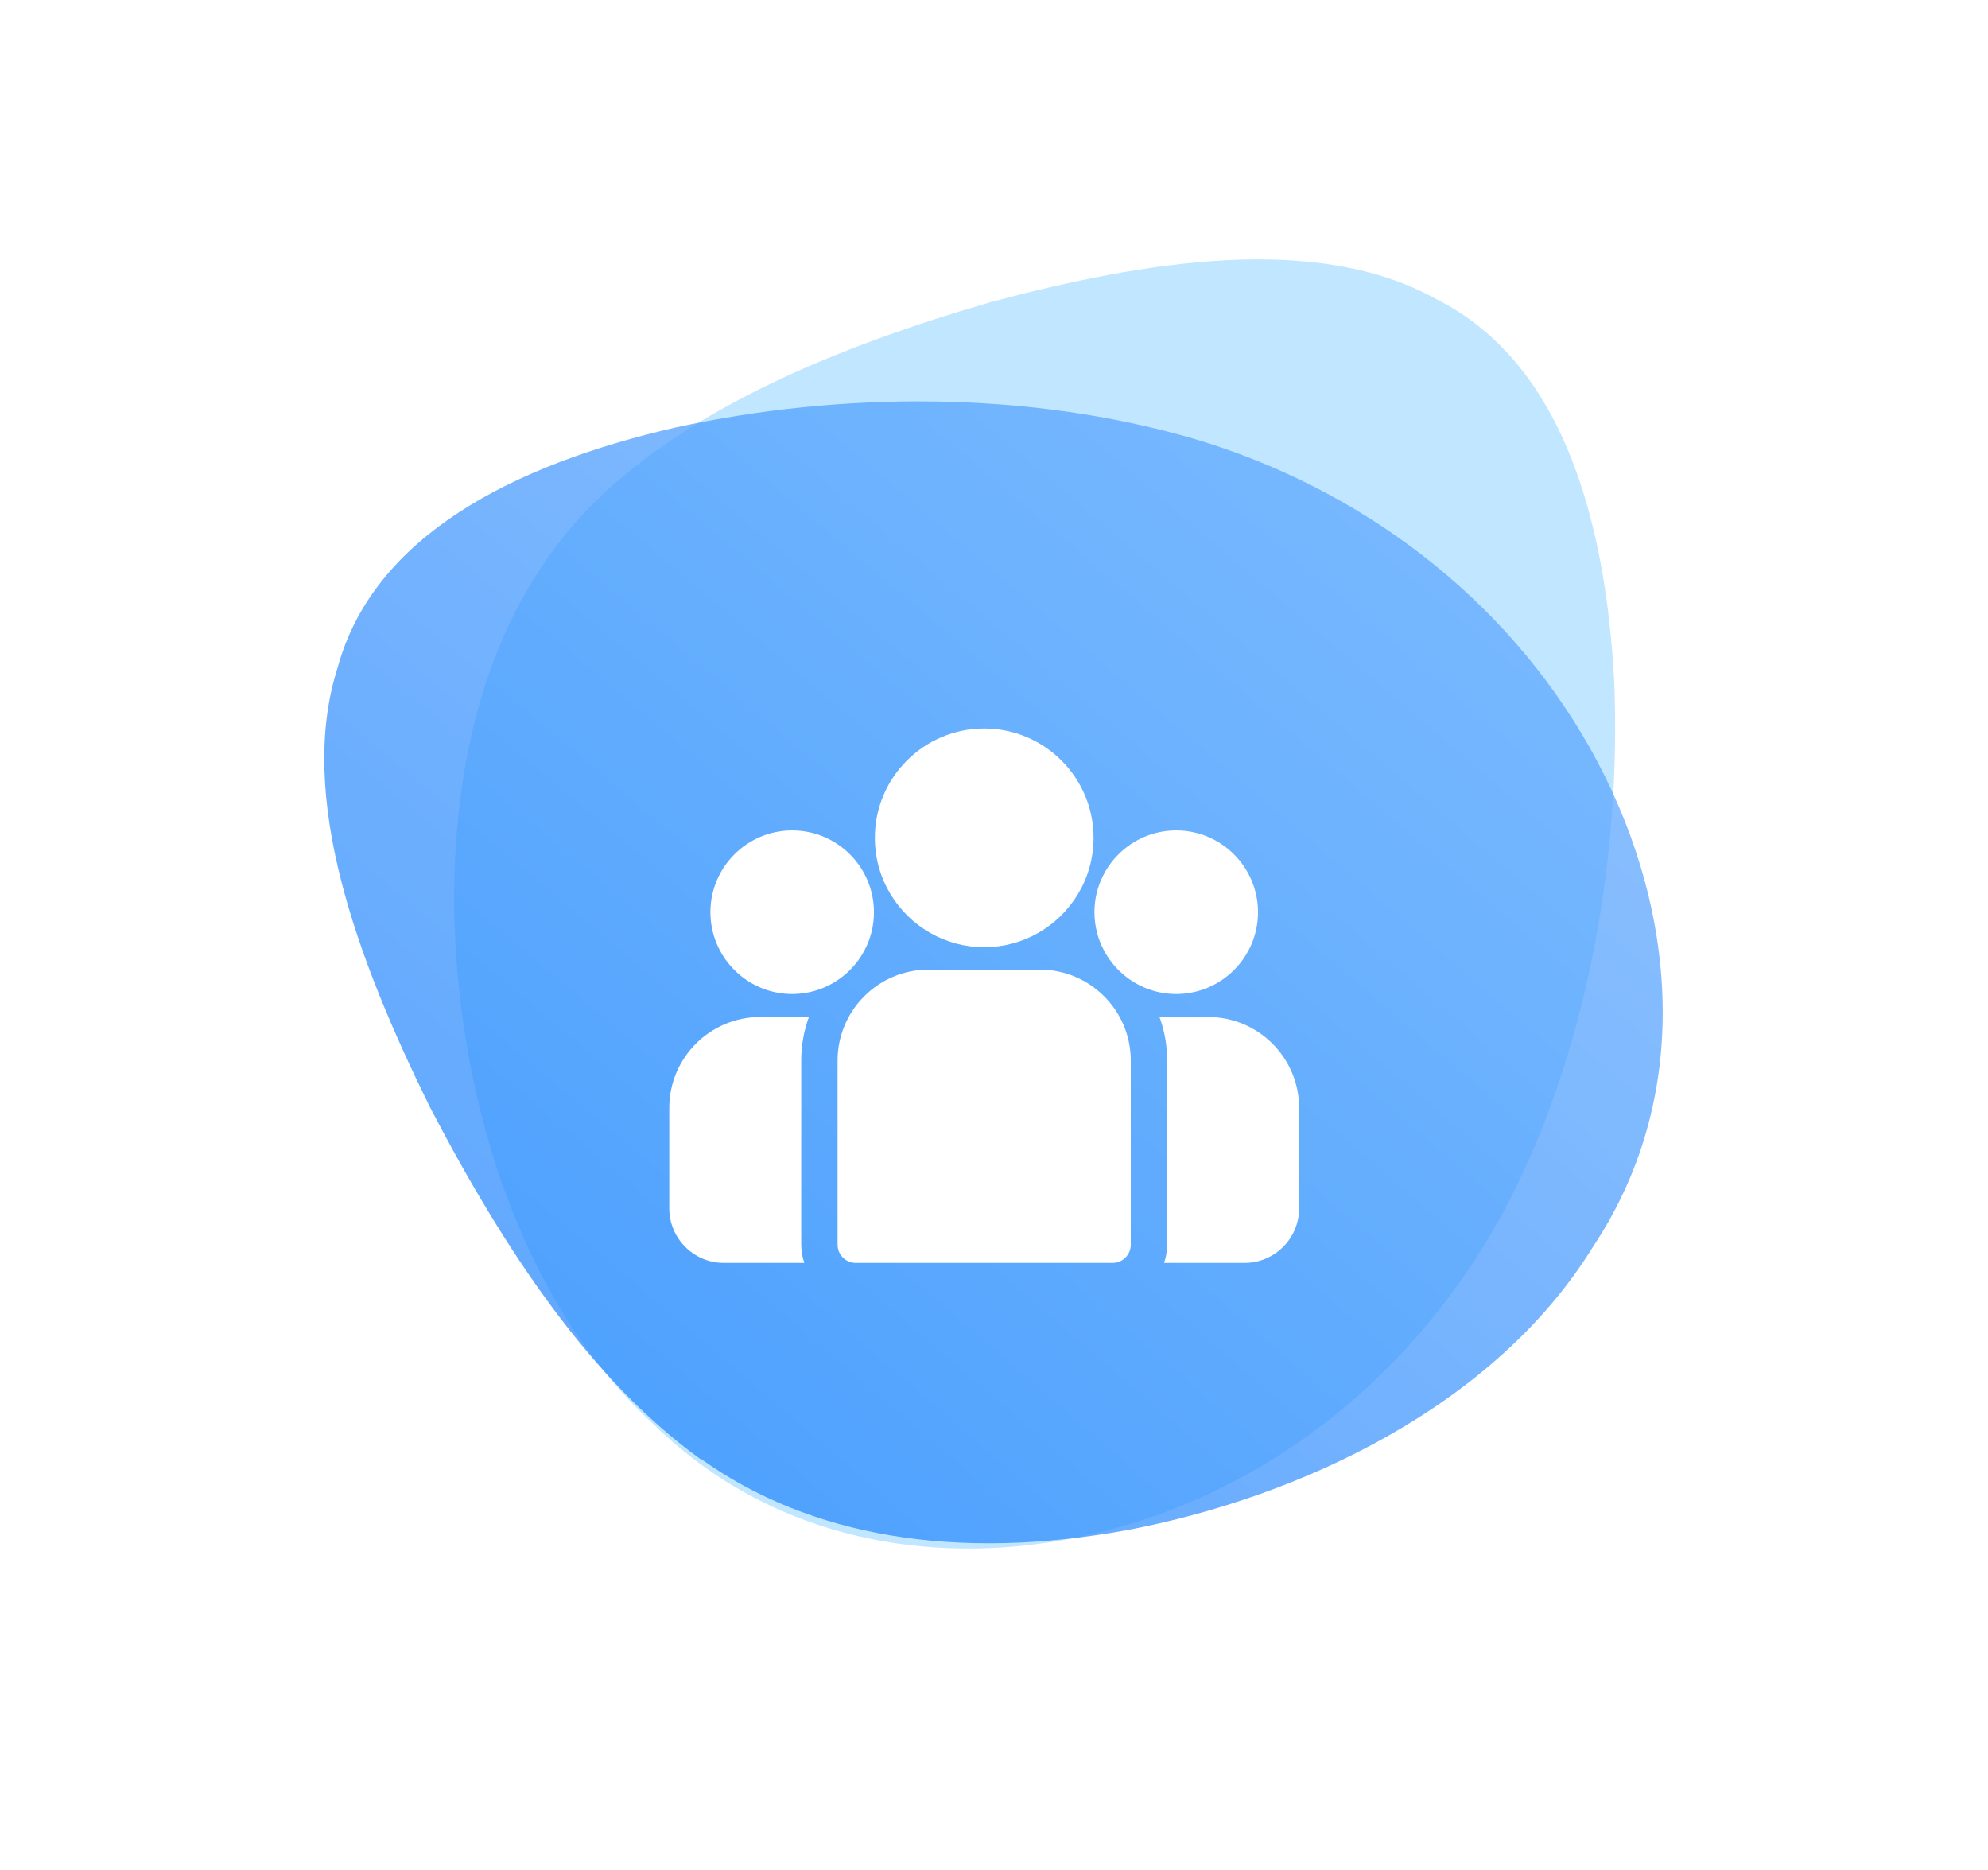 <?xml version="1.0" encoding="UTF-8"?> <svg xmlns="http://www.w3.org/2000/svg" width="101" height="95" viewBox="0 0 101 95" fill="none"><path d="M30.365 25.349C25.553 30.009 22.989 37.11 23.072 46.144C23.216 54.952 26.006 65.691 33.148 72.285C40.114 79.15 49.867 79.891 58.032 77.212C66.336 74.49 73.03 68.32 76.937 60.482C80.812 52.602 82.35 43.216 82.011 34.627C81.556 26.083 79.235 18.351 72.993 15.205C66.924 11.813 58.196 13.245 50.315 15.349C42.349 17.674 35.226 20.695 30.365 25.349Z" fill="#C0E7FF"></path><g opacity="0.7" filter="url(#filter0_d_243_933)"><path d="M35.593 70.099C35.597 70.094 35.605 70.094 35.611 70.098C41.125 74.04 48.577 75.331 57.385 73.694C65.975 72.039 75.922 67.47 80.939 59.315C86.264 51.297 85.045 41.573 80.784 34.004C76.455 26.314 69.085 20.78 60.632 18.28C52.145 15.814 42.662 15.9 34.33 17.711C26.066 19.607 18.971 23.228 17.15 29.918C15.054 36.47 18.181 44.797 21.823 52.194C25.686 59.621 30.064 66.117 35.574 70.101C35.58 70.105 35.587 70.104 35.593 70.099Z" fill="url(#paint0_radial_243_933)"></path></g><g filter="url(#filter1_dd_243_933)"><path d="M61.383 43.655H58.908C59.16 44.345 59.298 45.091 59.298 45.867V55.221C59.298 55.545 59.242 55.855 59.139 56.145H63.231C64.759 56.145 66.002 54.901 66.002 53.373V48.274C66.002 45.727 63.93 43.655 61.383 43.655Z" fill="white"></path><path d="M40.706 45.867C40.706 45.091 40.844 44.345 41.096 43.655H38.621C36.074 43.655 34.002 45.727 34.002 48.274V53.373C34.002 54.901 35.245 56.145 36.774 56.145H40.865C40.762 55.855 40.706 55.545 40.706 55.221V45.867Z" fill="white"></path><path d="M52.83 41.248H47.172C44.625 41.248 42.553 43.32 42.553 45.867V55.221C42.553 55.731 42.966 56.145 43.477 56.145H56.525C57.035 56.145 57.449 55.731 57.449 55.221V45.867C57.449 43.32 55.377 41.248 52.83 41.248Z" fill="white"></path><path d="M50.003 29C46.939 29 44.447 31.492 44.447 34.555C44.447 36.633 45.594 38.448 47.288 39.401C48.091 39.853 49.017 40.111 50.003 40.111C50.988 40.111 51.914 39.853 52.718 39.401C54.411 38.448 55.558 36.633 55.558 34.555C55.558 31.492 53.066 29 50.003 29Z" fill="white"></path><path d="M40.246 34.178C37.956 34.178 36.092 36.041 36.092 38.332C36.092 40.623 37.956 42.487 40.246 42.487C40.828 42.487 41.381 42.367 41.884 42.15C42.753 41.776 43.469 41.114 43.913 40.284C44.224 39.702 44.401 39.038 44.401 38.332C44.401 36.042 42.537 34.178 40.246 34.178Z" fill="white"></path><path d="M59.758 34.178C57.467 34.178 55.603 36.041 55.603 38.332C55.603 39.038 55.781 39.702 56.092 40.284C56.535 41.114 57.252 41.776 58.121 42.15C58.624 42.367 59.177 42.487 59.758 42.487C62.049 42.487 63.913 40.623 63.913 38.332C63.913 36.041 62.049 34.178 59.758 34.178Z" fill="white"></path></g><defs><filter id="filter0_d_243_933" x="0.475" y="4.387" width="100" height="90" filterUnits="userSpaceOnUse" color-interpolation-filters="sRGB"><feFlood flood-opacity="0" result="BackgroundImageFix"></feFlood><feColorMatrix in="SourceAlpha" type="matrix" values="0 0 0 0 0 0 0 0 0 0 0 0 0 0 0 0 0 0 127 0" result="hardAlpha"></feColorMatrix><feOffset dy="4"></feOffset><feGaussianBlur stdDeviation="8"></feGaussianBlur><feComposite in2="hardAlpha" operator="out"></feComposite><feColorMatrix type="matrix" values="0 0 0 0 0 0 0 0 0 0 0 0 0 0 0 0 0 0 0.15 0"></feColorMatrix><feBlend mode="normal" in2="BackgroundImageFix" result="effect1_dropShadow_243_933"></feBlend><feBlend mode="normal" in="SourceGraphic" in2="effect1_dropShadow_243_933" result="shape"></feBlend></filter><filter id="filter1_dd_243_933" x="18.002" y="17" width="64" height="59.145" filterUnits="userSpaceOnUse" color-interpolation-filters="sRGB"><feFlood flood-opacity="0" result="BackgroundImageFix"></feFlood><feColorMatrix in="SourceAlpha" type="matrix" values="0 0 0 0 0 0 0 0 0 0 0 0 0 0 0 0 0 0 127 0" result="hardAlpha"></feColorMatrix><feOffset dy="4"></feOffset><feGaussianBlur stdDeviation="8"></feGaussianBlur><feComposite in2="hardAlpha" operator="out"></feComposite><feColorMatrix type="matrix" values="0 0 0 0 0.149 0 0 0 0 0.196 0 0 0 0 0.22 0 0 0 0.1 0"></feColorMatrix><feBlend mode="normal" in2="BackgroundImageFix" result="effect1_dropShadow_243_933"></feBlend><feColorMatrix in="SourceAlpha" type="matrix" values="0 0 0 0 0 0 0 0 0 0 0 0 0 0 0 0 0 0 127 0" result="hardAlpha"></feColorMatrix><feOffset dy="4"></feOffset><feGaussianBlur stdDeviation="2"></feGaussianBlur><feComposite in2="hardAlpha" operator="out"></feComposite><feColorMatrix type="matrix" values="0 0 0 0 0 0 0 0 0 0.137 0 0 0 0 0.302 0 0 0 0.05 0"></feColorMatrix><feBlend mode="normal" in2="effect1_dropShadow_243_933" result="effect2_dropShadow_243_933"></feBlend><feBlend mode="normal" in="SourceGraphic" in2="effect2_dropShadow_243_933" result="shape"></feBlend></filter><radialGradient id="paint0_radial_243_933" cx="0" cy="0" r="1" gradientUnits="userSpaceOnUse" gradientTransform="translate(25.135 74.387) rotate(-49.764) scale(75.976 740.79)"><stop stop-color="#167FFC"></stop><stop offset="1" stop-color="#5EA7FF"></stop></radialGradient></defs></svg> 